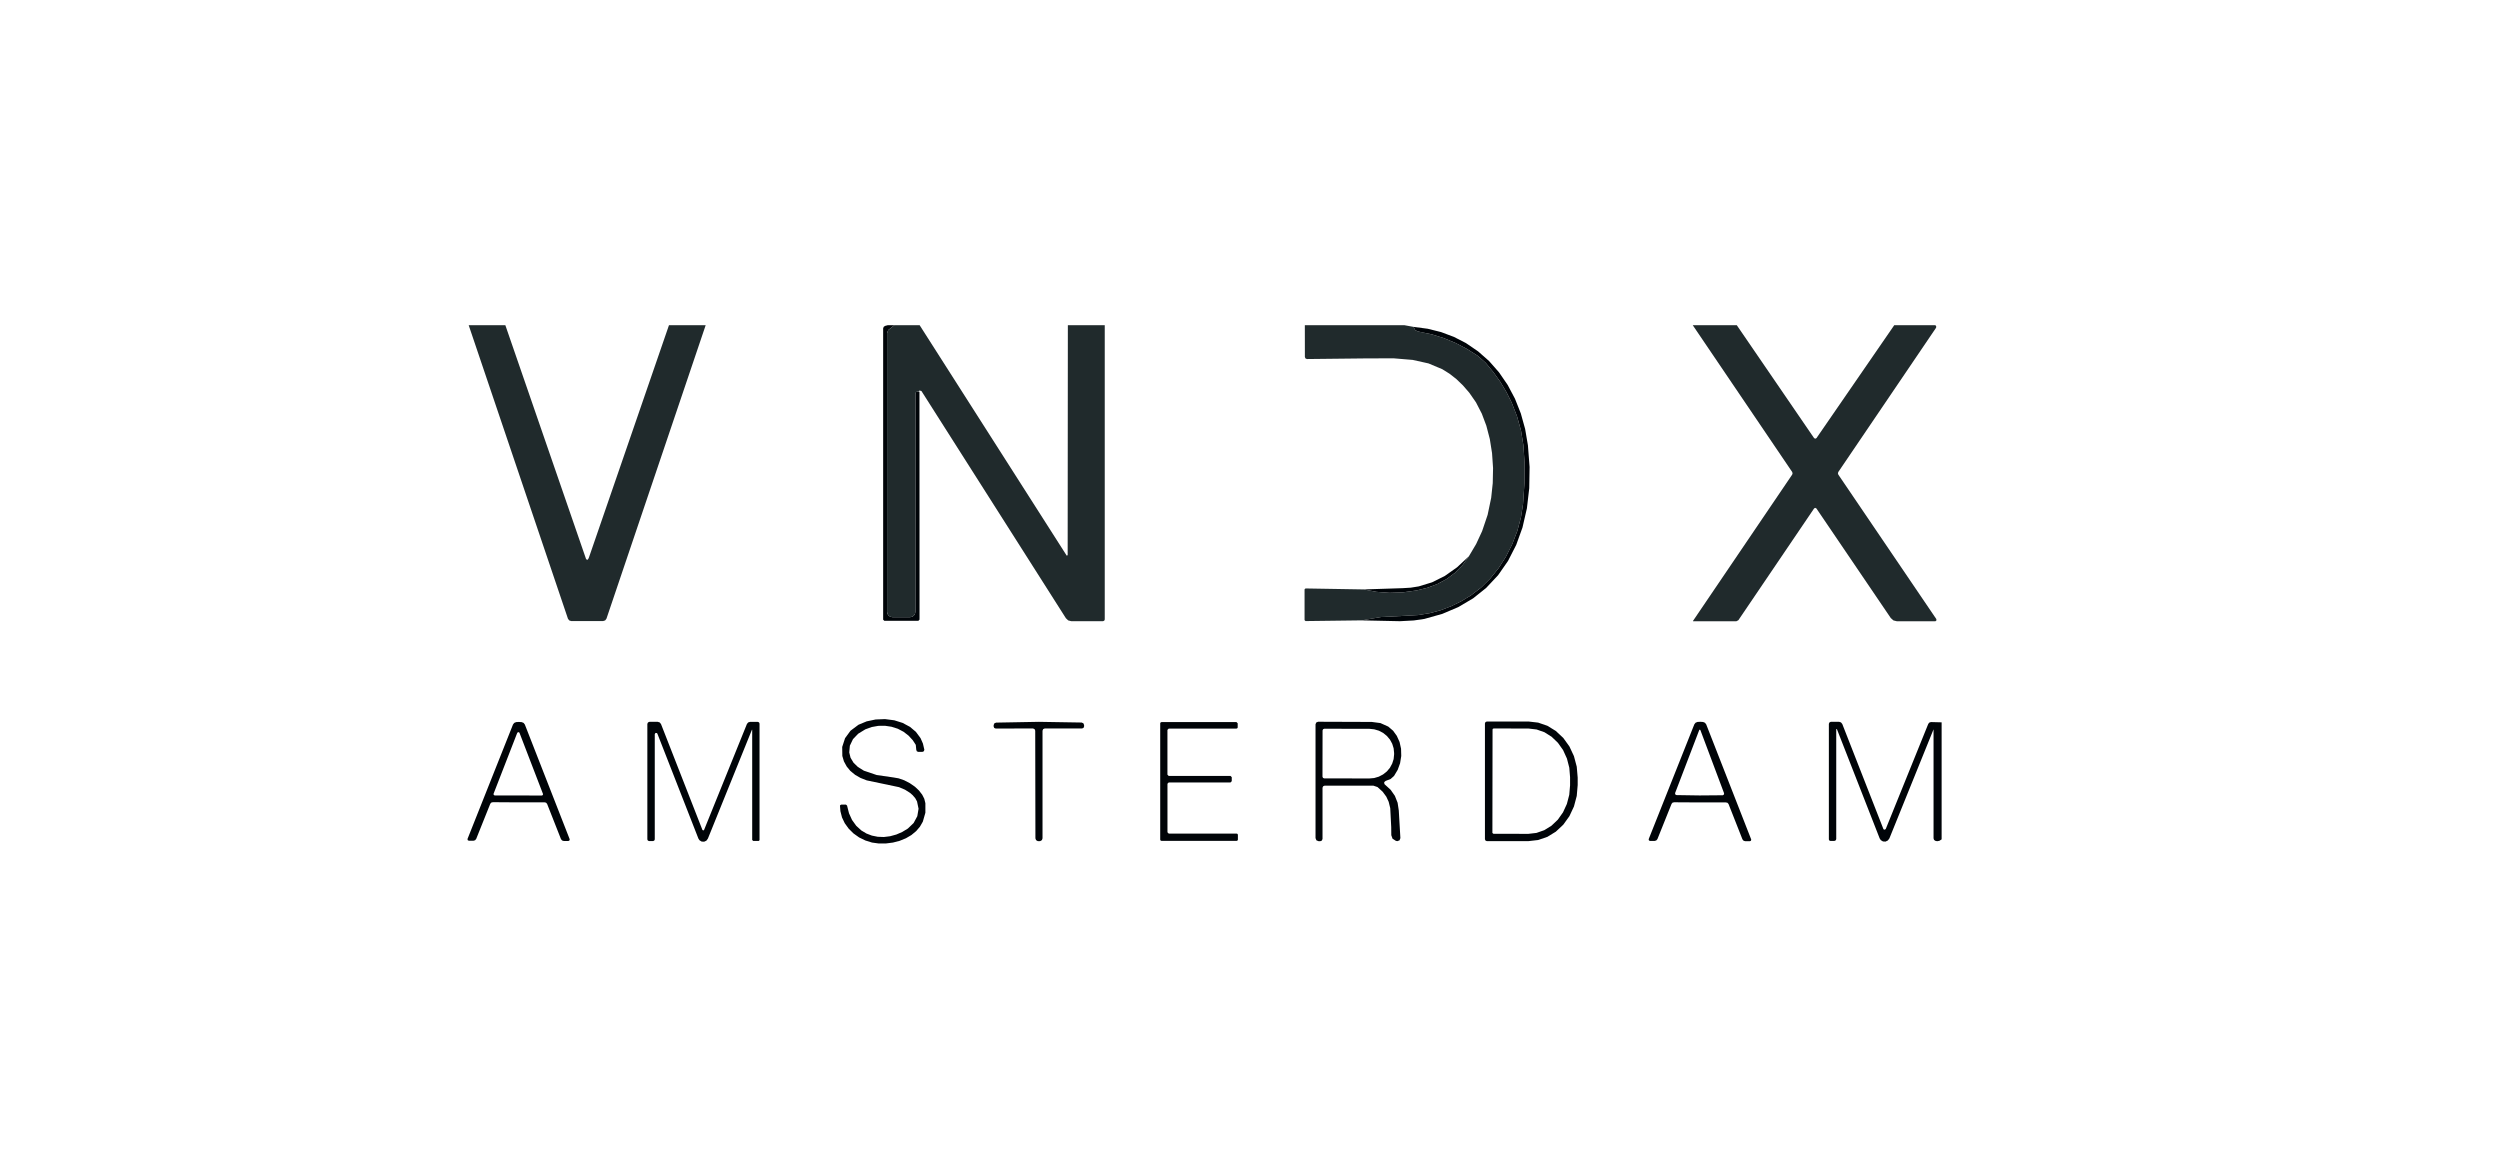 <svg width="246" height="115" viewBox="0 0 246 115" fill="none" xmlns="http://www.w3.org/2000/svg">
<path d="M49.726 32L57.676 55.03L57.815 55.088L57.826 55.08L57.93 54.919L65.827 32H69.438L59.678 60.872L59.547 61.049L59.34 61.114H56.209L56.013 61.049L55.887 60.884L46.119 32H49.726Z" fill="#202A2C"/>
<path d="M88.005 32L87.398 32.48L87.286 32.78V60.208L87.325 60.408L87.44 60.577L87.609 60.692L87.809 60.73H89.556L89.752 60.692L89.918 60.58L90.033 60.415L90.071 60.219L90.075 38.722L90.144 38.576L90.302 38.526L90.474 38.545L90.482 60.968L90.367 61.087H87.018L86.902 60.976V32.315L86.956 32.161L87.094 32.069L87.352 32H88.005Z" fill="#000408"/>
<path d="M90.493 32L104.954 54.658L104.974 54.677L105.058 54.627L105.077 32H108.707V60.957L108.657 61.076L108.534 61.126H105.415L105.112 61.049L104.885 60.834L90.67 38.476L90.493 38.426L90.374 38.518L90.474 38.545L90.301 38.526L90.144 38.576L90.075 38.722L90.071 60.219L90.032 60.415L89.917 60.58L89.752 60.692L89.556 60.73H87.808L87.609 60.692L87.44 60.577L87.325 60.408L87.286 60.208V32.78L87.397 32.48L88.004 32H90.493Z" fill="#202A2C"/>
<path d="M138.194 32L139.093 32.165L139.262 32.495L139.554 32.622L140.883 32.899L142.062 33.267L143.214 33.744L144.336 34.328L145.427 35.023L146.18 35.691L146.948 36.617L147.631 37.577L148.231 38.576L148.749 39.613L149.272 40.949L149.663 42.344L149.905 43.819L150.021 45.562L150.009 47.529L149.871 49.588L149.663 50.905L149.31 52.226L148.811 53.532L148.181 54.785L147.459 55.91L146.629 56.943L145.73 57.827L144.743 58.583L143.767 59.175L142.773 59.662L141.751 60.05L140.71 60.331L139.539 60.523L138.34 60.592L135.89 60.715L133.977 61.045L128.465 61.114L128.369 61.022V57.992L128.461 57.903L134.204 57.999L135.444 58.237L136.727 58.334L138.041 58.287L139.396 58.099L140.48 57.83L141.471 57.454L142.362 56.966L143.161 56.371L143.902 55.618L144.536 54.742L145.254 53.529L145.842 52.261L146.383 50.659L146.733 48.985L146.886 47.544L146.917 46.058L146.817 44.587L146.598 43.204L146.256 41.89L145.811 40.707L145.239 39.597L144.578 38.645L143.952 37.923L143.314 37.308L142.627 36.77L141.92 36.329L140.564 35.76L139.009 35.415L137.157 35.261L134.588 35.265L128.6 35.33L128.457 35.269L128.4 35.127L128.396 32H138.194Z" fill="#202A2C"/>
<path d="M170.9 32L178.505 43.108L178.624 43.169L178.743 43.108L186.394 32H190.435L190.496 32.062L190.527 32.142L190.508 32.254L180.89 46.442L180.852 46.572L180.89 46.703L190.531 60.911L190.55 61.038L190.458 61.126L190.416 61.133H186.656L186.314 61.049L186.052 60.815L178.732 50.029L178.62 49.972L178.509 50.029L171.054 61.03L170.862 61.13H166.606H166.602L166.59 61.099L176.35 46.703L176.389 46.572L176.35 46.442L166.567 32H170.9Z" fill="#202A2C"/>
<path d="M133.977 61.045L135.889 60.715L138.34 60.592L139.538 60.523L140.71 60.331L141.751 60.05L142.772 59.662L143.767 59.175L144.743 58.583L145.73 57.827L146.629 56.943L147.458 55.91L148.18 54.785L148.81 53.532L149.31 52.226L149.663 50.905L149.87 49.588L150.009 47.529L150.02 45.562L149.905 43.819L149.663 42.344L149.271 40.949L148.749 39.613L148.23 38.576L147.631 37.577L146.947 36.617L146.179 35.691L145.426 35.023L144.336 34.328L143.214 33.744L142.062 33.267L140.883 32.899L139.554 32.622L139.262 32.495L139.093 32.165L140.487 32.349L141.801 32.676L143.068 33.152L144.243 33.755L145.442 34.573L146.525 35.526L147.504 36.64L148.353 37.877L149.071 39.229L149.648 40.681L150.074 42.213L150.347 43.819L150.512 45.954L150.477 48.047L150.247 50.022L149.813 51.908L149.198 53.613L148.388 55.199L147.412 56.601L146.237 57.853L144.958 58.875L143.502 59.735L141.916 60.408L140.153 60.903L139.123 61.053L137.752 61.126L133.977 61.045Z" fill="#000408"/>
<path d="M144.535 54.742L143.901 55.618L143.16 56.371L142.361 56.966L141.47 57.454L140.479 57.83L139.396 58.099L138.04 58.287L136.727 58.334L135.444 58.237L134.203 57.999L138.006 57.876L138.816 57.827L139.607 57.7L140.913 57.3L142.169 56.674L143.375 55.822L144.535 54.742Z" fill="#000408"/>
<path d="M90.955 73.77V73.782L90.905 73.924L90.766 73.985H90.352L90.217 73.928L90.163 73.789L90.113 73.294L89.814 72.833L89.395 72.38L88.911 72.007L88.343 71.708L87.724 71.512L87.083 71.416L86.43 71.423L85.781 71.539L85.151 71.765L84.444 72.199L83.933 72.733L83.626 73.375L83.565 74.043L83.695 74.565L83.991 75.057L84.425 75.476L85.009 75.837L86.269 76.263L87.916 76.501L88.431 76.59L88.977 76.781L89.522 77.062L90.037 77.419L90.424 77.784L90.743 78.195L90.951 78.602L91.058 79.036V79.973L90.805 80.853L90.52 81.348L90.152 81.779L89.679 82.17L89.142 82.485L88.523 82.739L87.867 82.908L87.179 82.996L86.48 83L85.808 82.908L85.155 82.704L84.54 82.405L83.983 82.009L83.511 81.54L83.123 81.003L82.854 80.438L82.697 79.823L82.654 79.297L82.677 79.224L82.781 79.171H83.238L83.35 79.267L83.542 80.027L83.837 80.68L84.252 81.256L84.755 81.717L85.255 82.017L85.796 82.224L86.372 82.339L86.972 82.362L87.586 82.286L88.201 82.117L88.777 81.867L89.334 81.529L89.902 80.984L90.263 80.311L90.386 79.582L90.236 78.863L90.06 78.541L89.802 78.241L89.545 78.018L89.053 77.707L88.466 77.457L86.879 77.123L85.285 76.789L84.671 76.547L84.145 76.244L83.676 75.86L83.315 75.422L83.042 74.919L82.885 74.389L82.873 73.498L83.154 72.637L83.691 71.903L84.475 71.316L85.278 70.982L86.161 70.797L87.083 70.759L88.001 70.878L88.811 71.132L89.541 71.523L90.125 72.015L90.582 72.633L90.816 73.167L90.955 73.77Z" fill="#000408"/>
<path d="M51.039 78.952L48.504 78.936L48.347 78.971L48.243 79.09L46.86 82.543L46.749 82.681L46.576 82.731L46.134 82.727L46.027 82.677L46 82.562L46.008 82.539L50.478 71.293L50.601 71.132L50.79 71.055L51.055 71.039L51.335 71.058L51.523 71.135L51.646 71.297L56.052 82.566L56.059 82.593L56.032 82.704L55.925 82.754H55.483L55.31 82.704L55.199 82.566L53.836 79.105L53.732 78.982L53.578 78.948L51.039 78.952ZM48.566 78.107L48.577 78.214L48.666 78.268L48.677 78.272L53.317 78.279L53.405 78.241L53.436 78.149L53.428 78.118L51.12 72.115L51.097 72.076L50.986 72.038L50.897 72.111L48.566 78.107Z" fill="#000408"/>
<path d="M73.989 71.808L69.656 82.52L69.511 82.72L69.292 82.823L69.046 82.812L68.835 82.685L68.723 82.516L64.686 72.192L64.636 72.13L64.498 72.122L64.429 72.242V82.597L64.379 82.712L64.26 82.762H63.868L63.749 82.712L63.699 82.597V71.231L63.761 71.089L63.903 71.028H64.721L64.917 71.089L65.043 71.247L69.119 81.667L69.199 81.721L69.28 81.667L73.498 71.239L73.62 71.089L73.805 71.032H74.565L74.688 71.082L74.738 71.204V82.674L74.661 82.75H74.116L74.016 82.654V71.815L73.993 71.8L73.989 71.808Z" fill="#000408"/>
<path d="M102.223 71.028L106.429 71.097L106.602 71.17L106.675 71.343V71.481L106.617 71.623L106.475 71.681H102.803L102.65 71.742L102.584 71.896V82.493L102.523 82.666L102.365 82.762L102.235 82.773L102.104 82.762L101.947 82.666L101.885 82.493L101.866 71.896L101.801 71.746L101.647 71.681L97.975 71.688L97.833 71.631L97.775 71.489V71.35L97.844 71.178L98.017 71.105L102.223 71.028Z" fill="#000408"/>
<path d="M115.002 82.024H121.686L121.774 82.059L121.809 82.147V82.62L121.774 82.708L121.686 82.743H114.288L114.2 82.708L114.165 82.62V71.174L114.18 71.112L114.288 71.051H121.666L121.789 71.174V71.573L121.766 71.646L121.666 71.696H114.999L114.876 71.819V76.228L114.999 76.351H121.083L121.205 76.474V76.87L121.083 76.993H115.002L114.879 77.116V81.901L115.002 82.024Z" fill="#000408"/>
<path d="M136.27 77.196L136.838 77.715L137.257 78.314L137.526 78.994L137.641 79.758L137.798 82.47L137.714 82.689L137.495 82.769L137.453 82.762L137.349 82.735L137.03 82.535L136.904 82.186L136.896 81.383L136.8 79.524L136.646 78.898L136.412 78.391L136.051 77.903L135.548 77.446L135.137 77.308H130.343L130.197 77.369L130.136 77.511V82.551L130.07 82.712L129.909 82.777H129.756L129.537 82.689L129.448 82.47V71.27L129.521 71.093L129.698 71.02L134.983 71.039L135.836 71.151L136.604 71.496L137.08 71.903L137.445 72.407L137.718 73.013L137.864 73.678L137.883 74.392L137.768 75.103L137.533 75.752L137.172 76.355L136.838 76.651L136.343 76.843L136.204 76.962L136.224 77.146L136.27 77.196ZM130.14 71.877L130.132 76.424L130.182 76.547L130.301 76.593L134.741 76.601L135.217 76.559L135.674 76.424L136.093 76.205L136.466 75.91L136.769 75.549L136.992 75.138L137.134 74.692L137.18 74.231V74.1L137.134 73.636L136.996 73.19L136.773 72.779L136.469 72.418L136.101 72.119L135.682 71.9L135.225 71.765L134.749 71.715L130.309 71.708L130.193 71.754L130.14 71.869V71.877Z" fill="#000408"/>
<path d="M146.118 71.181L146.172 71.051L146.303 70.997H150.408L151.353 71.105L152.26 71.416L153.093 71.927L153.827 72.614L154.43 73.451L154.876 74.404L155.152 75.441L155.244 76.516V77.246L155.152 78.322L154.876 79.359L154.43 80.311L153.827 81.149L153.093 81.836L152.26 82.347L151.353 82.658L150.408 82.766H146.303L146.172 82.712L146.118 82.581V71.181ZM146.867 71.781L146.852 81.944V81.963L146.952 82.044L150.389 82.051L151.188 81.959L151.956 81.69L152.667 81.249L153.289 80.657L153.8 79.935L154.18 79.109L154.415 78.21L154.495 77.281V76.474L154.418 75.541L154.188 74.646L153.812 73.816L153.301 73.094L152.682 72.499L151.976 72.053L151.204 71.781L150.405 71.688L146.967 71.681L146.89 71.723L146.867 71.781Z" fill="#000408"/>
<path d="M167.316 71.024L167.581 71.043L167.769 71.12L167.892 71.281L172.313 82.589L172.321 82.616L172.294 82.727L172.186 82.777H171.741L171.568 82.727L171.456 82.589L170.089 79.117L169.985 78.994L169.828 78.959H167.285L164.739 78.944L164.581 78.978L164.481 79.101L163.091 82.566L162.979 82.7L162.807 82.75H162.361L162.257 82.7L162.227 82.585L162.234 82.562L166.72 71.277L166.843 71.116L167.032 71.039L167.316 71.024ZM167.239 78.272L169.528 78.253L169.632 78.183L169.651 78.064L169.647 78.049L167.32 71.846L167.285 71.804L167.27 71.8H167.262H167.251L167.235 71.804L167.201 71.846L164.831 78.034L164.827 78.045L164.846 78.168L164.95 78.237L167.239 78.272Z" fill="#000408"/>
<path d="M191.056 71.078V71.339V82.443V82.593L190.834 82.735L190.611 82.777L190.411 82.727L190.304 82.631L190.261 82.489V71.781V71.777L190.254 71.781L185.917 82.497L185.767 82.7L185.541 82.812L185.287 82.8L185.072 82.67L184.957 82.493L180.751 71.746L180.74 71.731L180.686 71.761V82.566L180.632 82.693L180.505 82.746H180.106L180.002 82.704L179.96 82.6V71.228L180.018 71.085L180.16 71.024H180.962L181.154 71.085L181.281 71.243L185.322 81.567L185.349 81.61L185.464 81.644L185.56 81.567L189.743 71.228L189.85 71.097L190.012 71.051L191.056 71.078Z" fill="#000408"/>
</svg>
